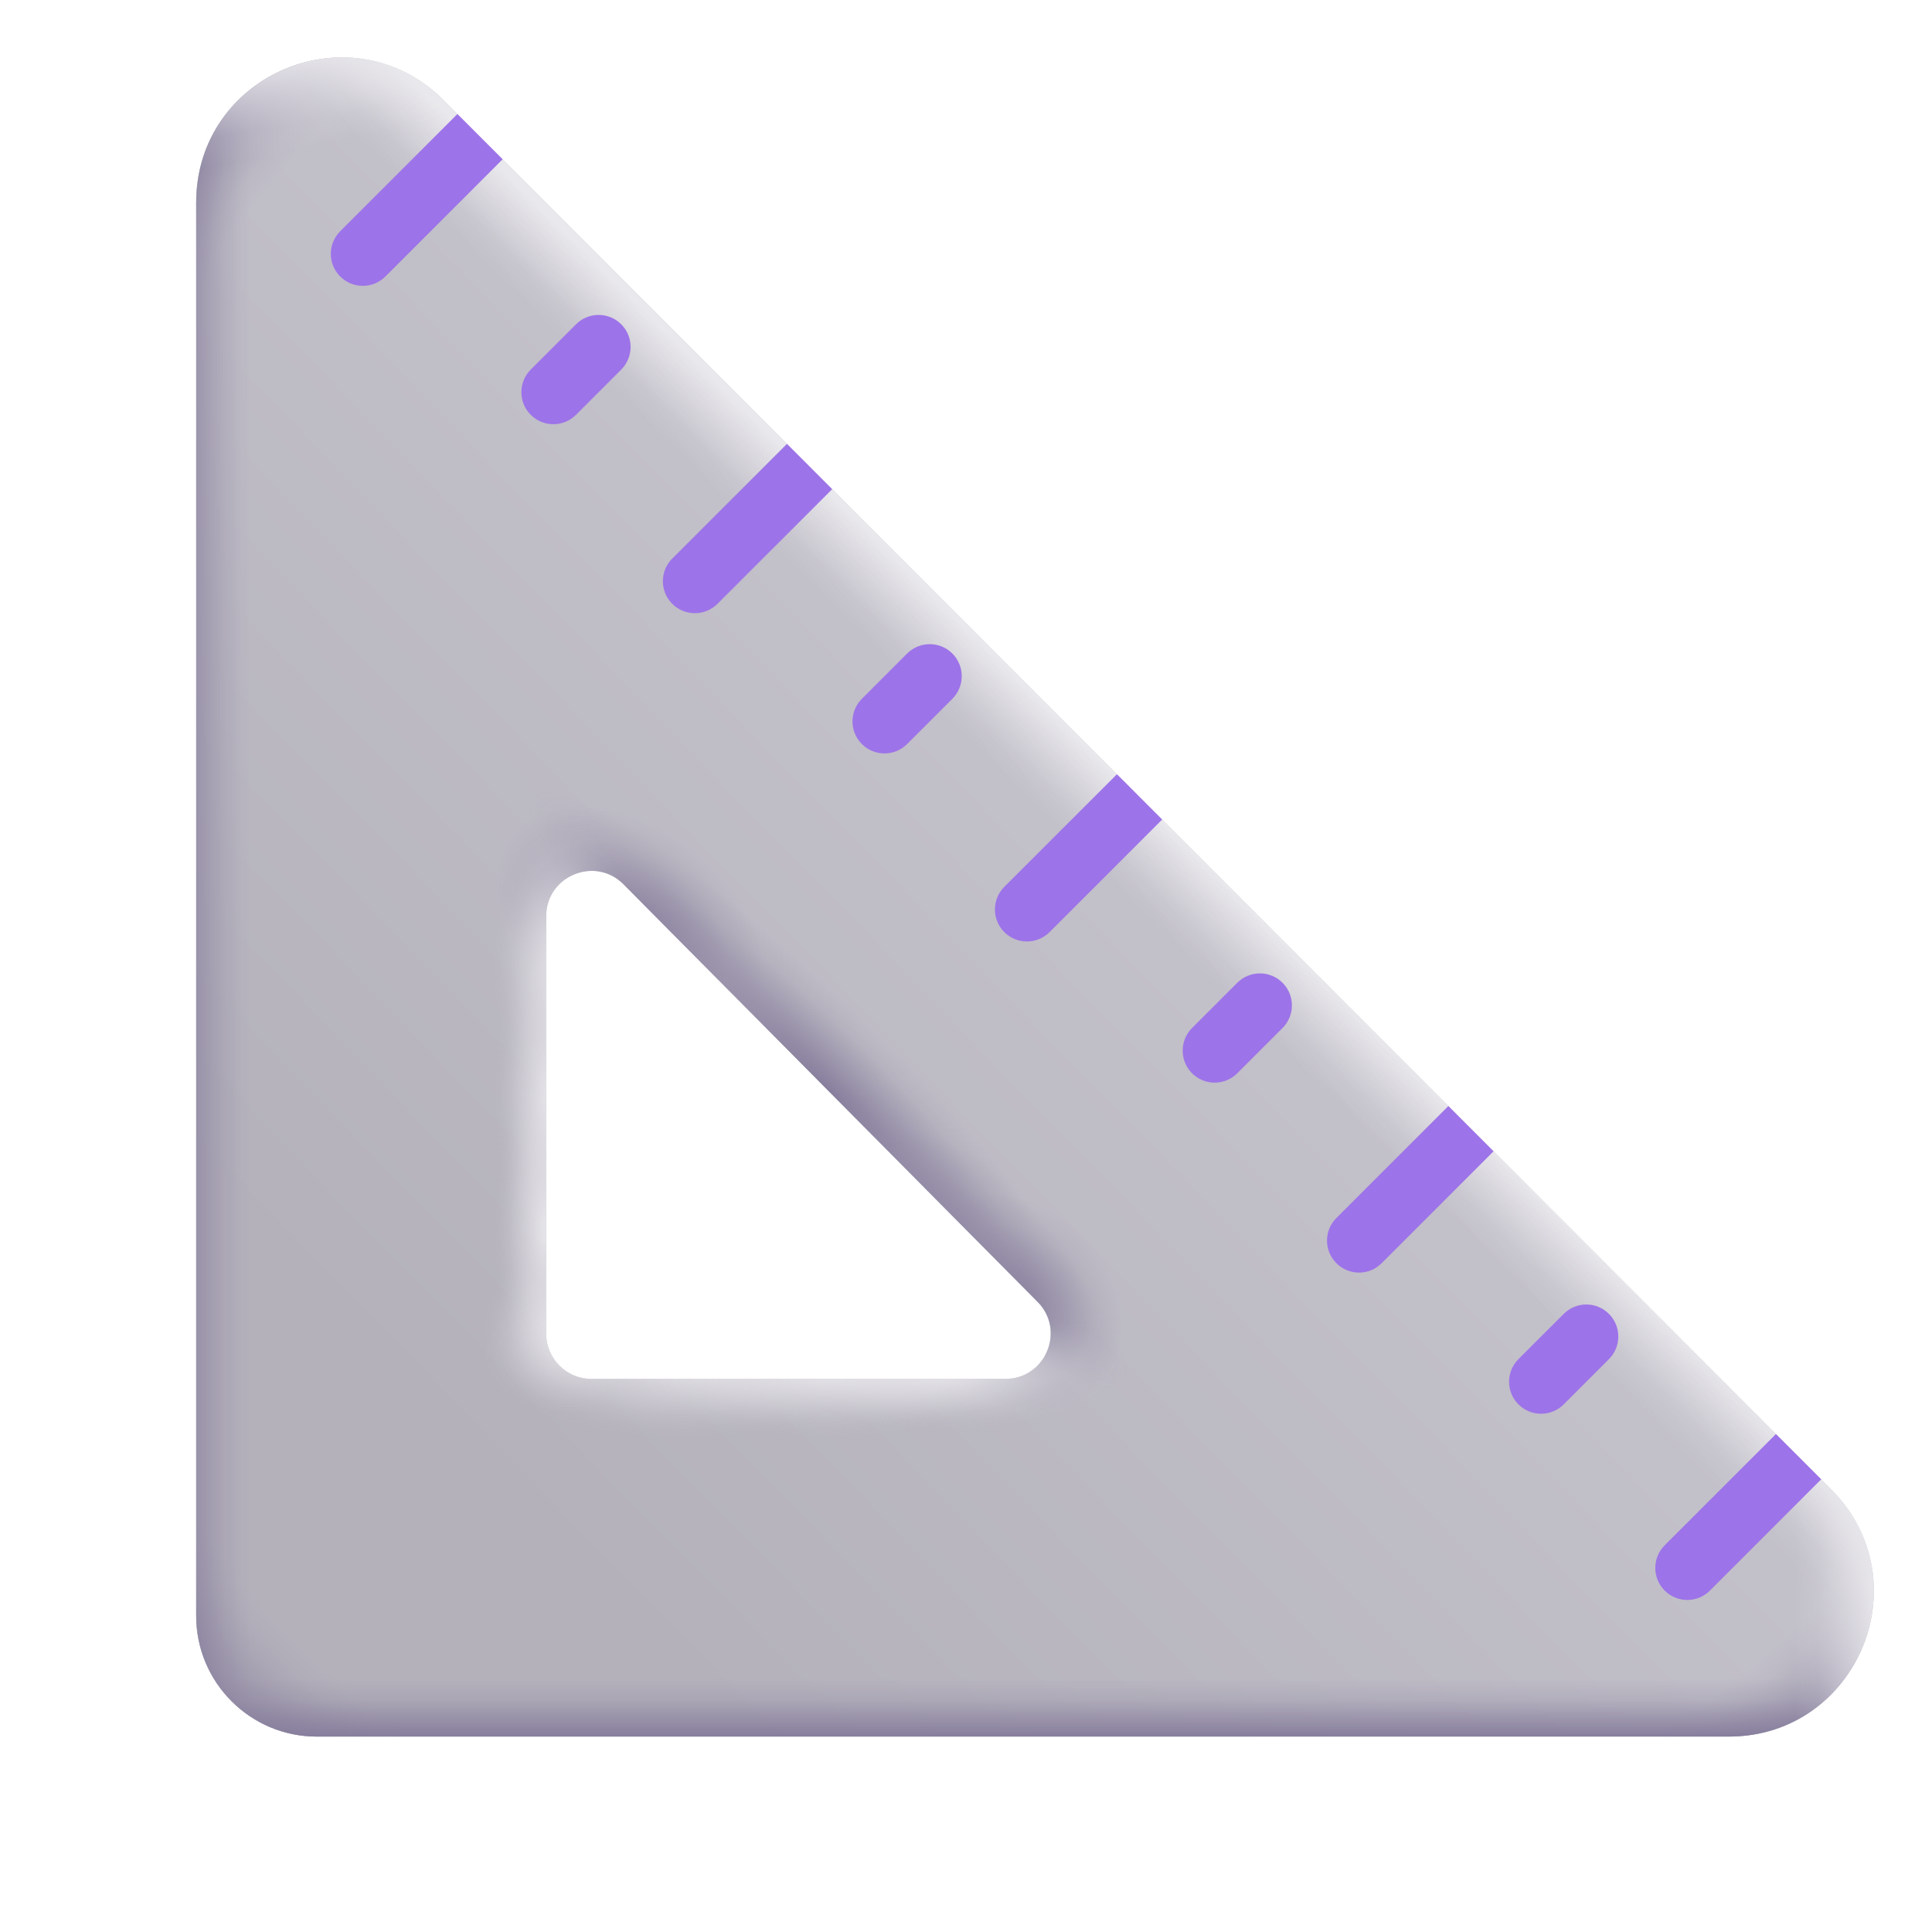 <?xml version="1.0" encoding="UTF-8"?> <svg xmlns="http://www.w3.org/2000/svg" width="56" height="56" viewBox="0 0 56 56" fill="none"><path fill-rule="evenodd" clip-rule="evenodd" d="M12.858 2.904C10.213 0.256 5.686 2.129 5.686 5.872V46.836C5.686 48.769 7.253 50.336 9.186 50.336H50.105C53.846 50.336 55.721 45.815 53.077 43.168L12.858 2.904ZM15.831 38.656V26.558C15.831 25.386 17.25 24.802 18.075 25.634L30.073 37.732C30.895 38.56 30.308 39.968 29.142 39.968H17.143C16.419 39.968 15.831 39.381 15.831 38.656Z" fill="url(#paint0_linear_31_531)"></path><path fill-rule="evenodd" clip-rule="evenodd" d="M12.858 2.904C10.213 0.256 5.686 2.129 5.686 5.872V46.836C5.686 48.769 7.253 50.336 9.186 50.336H50.105C53.846 50.336 55.721 45.815 53.077 43.168L12.858 2.904ZM15.831 38.656V26.558C15.831 25.386 17.25 24.802 18.075 25.634L30.073 37.732C30.895 38.56 30.308 39.968 29.142 39.968H17.143C16.419 39.968 15.831 39.381 15.831 38.656Z" fill="url(#paint1_linear_31_531)"></path><path fill-rule="evenodd" clip-rule="evenodd" d="M12.858 2.904C10.213 0.256 5.686 2.129 5.686 5.872V46.836C5.686 48.769 7.253 50.336 9.186 50.336H50.105C53.846 50.336 55.721 45.815 53.077 43.168L12.858 2.904ZM15.831 38.656V26.558C15.831 25.386 17.25 24.802 18.075 25.634L30.073 37.732C30.895 38.56 30.308 39.968 29.142 39.968H17.143C16.419 39.968 15.831 39.381 15.831 38.656Z" fill="url(#paint2_linear_31_531)"></path><path fill-rule="evenodd" clip-rule="evenodd" d="M12.858 2.904C10.213 0.256 5.686 2.129 5.686 5.872V46.836C5.686 48.769 7.253 50.336 9.186 50.336H50.105C53.846 50.336 55.721 45.815 53.077 43.168L12.858 2.904ZM15.831 38.656V26.558C15.831 25.386 17.25 24.802 18.075 25.634L30.073 37.732C30.895 38.56 30.308 39.968 29.142 39.968H17.143C16.419 39.968 15.831 39.381 15.831 38.656Z" fill="url(#paint3_radial_31_531)"></path><path fill-rule="evenodd" clip-rule="evenodd" d="M12.858 2.904C10.213 0.256 5.686 2.129 5.686 5.872V46.836C5.686 48.769 7.253 50.336 9.186 50.336H50.105C53.846 50.336 55.721 45.815 53.077 43.168L12.858 2.904ZM15.831 38.656V26.558C15.831 25.386 17.25 24.802 18.075 25.634L30.073 37.732C30.895 38.56 30.308 39.968 29.142 39.968H17.143C16.419 39.968 15.831 39.381 15.831 38.656Z" fill="url(#paint4_linear_31_531)"></path><path fill-rule="evenodd" clip-rule="evenodd" d="M12.858 2.904C10.213 0.256 5.686 2.129 5.686 5.872V46.836C5.686 48.769 7.253 50.336 9.186 50.336H50.105C53.846 50.336 55.721 45.815 53.077 43.168L12.858 2.904ZM15.831 38.656V26.558C15.831 25.386 17.25 24.802 18.075 25.634L30.073 37.732C30.895 38.56 30.308 39.968 29.142 39.968H17.143C16.419 39.968 15.831 39.381 15.831 38.656Z" fill="url(#paint5_radial_31_531)"></path><path fill-rule="evenodd" clip-rule="evenodd" d="M12.858 2.904C10.213 0.256 5.686 2.129 5.686 5.872V46.836C5.686 48.769 7.253 50.336 9.186 50.336H50.105C53.846 50.336 55.721 45.815 53.077 43.168L12.858 2.904ZM15.831 38.656V26.558C15.831 25.386 17.25 24.802 18.075 25.634L30.073 37.732C30.895 38.56 30.308 39.968 29.142 39.968H17.143C16.419 39.968 15.831 39.381 15.831 38.656Z" fill="url(#paint6_radial_31_531)"></path><path fill-rule="evenodd" clip-rule="evenodd" d="M12.858 2.904C10.213 0.256 5.686 2.129 5.686 5.872V46.836C5.686 48.769 7.253 50.336 9.186 50.336H50.105C53.846 50.336 55.721 45.815 53.077 43.168L12.858 2.904ZM15.831 38.656V26.558C15.831 25.386 17.25 24.802 18.075 25.634L30.073 37.732C30.895 38.56 30.308 39.968 29.142 39.968H17.143C16.419 39.968 15.831 39.381 15.831 38.656Z" fill="url(#paint7_radial_31_531)"></path><path fill-rule="evenodd" clip-rule="evenodd" d="M12.858 2.904C10.213 0.256 5.686 2.129 5.686 5.872V46.836C5.686 48.769 7.253 50.336 9.186 50.336H50.105C53.846 50.336 55.721 45.815 53.077 43.168L12.858 2.904ZM15.831 38.656V26.558C15.831 25.386 17.25 24.802 18.075 25.634L30.073 37.732C30.895 38.56 30.308 39.968 29.142 39.968H17.143C16.419 39.968 15.831 39.381 15.831 38.656Z" fill="url(#paint8_radial_31_531)"></path><path fill-rule="evenodd" clip-rule="evenodd" d="M12.858 2.904C10.213 0.256 5.686 2.129 5.686 5.872V46.836C5.686 48.769 7.253 50.336 9.186 50.336H50.105C53.846 50.336 55.721 45.815 53.077 43.168L12.858 2.904ZM15.831 38.656V26.558C15.831 25.386 17.25 24.802 18.075 25.634L30.073 37.732C30.895 38.56 30.308 39.968 29.142 39.968H17.143C16.419 39.968 15.831 39.381 15.831 38.656Z" fill="url(#paint9_radial_31_531)"></path><path fill-rule="evenodd" clip-rule="evenodd" d="M12.858 2.904C10.213 0.256 5.686 2.129 5.686 5.872V46.836C5.686 48.769 7.253 50.336 9.186 50.336H50.105C53.846 50.336 55.721 45.815 53.077 43.168L12.858 2.904ZM15.831 38.656V26.558C15.831 25.386 17.25 24.802 18.075 25.634L30.073 37.732C30.895 38.56 30.308 39.968 29.142 39.968H17.143C16.419 39.968 15.831 39.381 15.831 38.656Z" fill="url(#paint10_radial_31_531)"></path><path fill-rule="evenodd" clip-rule="evenodd" d="M12.858 2.904C10.213 0.256 5.686 2.129 5.686 5.872V46.836C5.686 48.769 7.253 50.336 9.186 50.336H50.105C53.846 50.336 55.721 45.815 53.077 43.168L12.858 2.904ZM15.831 38.656V26.558C15.831 25.386 17.25 24.802 18.075 25.634L30.073 37.732C30.895 38.56 30.308 39.968 29.142 39.968H17.143C16.419 39.968 15.831 39.381 15.831 38.656Z" fill="url(#paint11_radial_31_531)"></path><path fill-rule="evenodd" clip-rule="evenodd" d="M12.858 2.904C10.213 0.256 5.686 2.129 5.686 5.872V46.836C5.686 48.769 7.253 50.336 9.186 50.336H50.105C53.846 50.336 55.721 45.815 53.077 43.168L12.858 2.904ZM15.831 38.656V26.558C15.831 25.386 17.25 24.802 18.075 25.634L30.073 37.732C30.895 38.56 30.308 39.968 29.142 39.968H17.143C16.419 39.968 15.831 39.381 15.831 38.656Z" fill="url(#paint12_radial_31_531)"></path><path fill-rule="evenodd" clip-rule="evenodd" d="M12.858 2.904C10.213 0.256 5.686 2.129 5.686 5.872V46.836C5.686 48.769 7.253 50.336 9.186 50.336H50.105C53.846 50.336 55.721 45.815 53.077 43.168L12.858 2.904ZM15.831 38.656V26.558C15.831 25.386 17.25 24.802 18.075 25.634L30.073 37.732C30.895 38.56 30.308 39.968 29.142 39.968H17.143C16.419 39.968 15.831 39.381 15.831 38.656Z" fill="url(#paint13_radial_31_531)"></path><path fill-rule="evenodd" clip-rule="evenodd" d="M12.858 2.904C10.213 0.256 5.686 2.129 5.686 5.872V46.836C5.686 48.769 7.253 50.336 9.186 50.336H50.105C53.846 50.336 55.721 45.815 53.077 43.168L12.858 2.904ZM15.831 38.656V26.558C15.831 25.386 17.25 24.802 18.075 25.634L30.073 37.732C30.895 38.56 30.308 39.968 29.142 39.968H17.143C16.419 39.968 15.831 39.381 15.831 38.656Z" fill="url(#paint14_radial_31_531)"></path><path fill-rule="evenodd" clip-rule="evenodd" d="M12.858 2.904C10.213 0.256 5.686 2.129 5.686 5.872V46.836C5.686 48.769 7.253 50.336 9.186 50.336H50.105C53.846 50.336 55.721 45.815 53.077 43.168L12.858 2.904ZM15.831 38.656V26.558C15.831 25.386 17.25 24.802 18.075 25.634L30.073 37.732C30.895 38.56 30.308 39.968 29.142 39.968H17.143C16.419 39.968 15.831 39.381 15.831 38.656Z" fill="url(#paint15_radial_31_531)"></path><path fill-rule="evenodd" clip-rule="evenodd" d="M12.858 2.904C10.213 0.256 5.686 2.129 5.686 5.872V46.836C5.686 48.769 7.253 50.336 9.186 50.336H50.105C53.846 50.336 55.721 45.815 53.077 43.168L12.858 2.904ZM15.831 38.656V26.558C15.831 25.386 17.25 24.802 18.075 25.634L30.073 37.732C30.895 38.56 30.308 39.968 29.142 39.968H17.143C16.419 39.968 15.831 39.381 15.831 38.656Z" fill="url(#paint16_radial_31_531)"></path><path fill-rule="evenodd" clip-rule="evenodd" d="M12.858 2.904C10.213 0.256 5.686 2.129 5.686 5.872V46.836C5.686 48.769 7.253 50.336 9.186 50.336H50.105C53.846 50.336 55.721 45.815 53.077 43.168L12.858 2.904ZM15.831 38.656V26.558C15.831 25.386 17.25 24.802 18.075 25.634L30.073 37.732C30.895 38.56 30.308 39.968 29.142 39.968H17.143C16.419 39.968 15.831 39.381 15.831 38.656Z" fill="url(#paint17_radial_31_531)"></path><path fill-rule="evenodd" clip-rule="evenodd" d="M14.569 4.617L11.172 8.014C10.81 8.376 10.223 8.376 9.861 8.014C9.498 7.652 9.498 7.065 9.861 6.703L13.258 3.305L14.569 4.617ZM22.81 12.867L19.485 16.191C19.123 16.553 19.123 17.14 19.485 17.502C19.848 17.864 20.435 17.864 20.797 17.502L24.121 14.179L22.81 12.867ZM29.11 25.706L32.375 22.442L33.686 23.755L30.422 27.018C30.06 27.38 29.473 27.38 29.11 27.018C28.748 26.656 28.748 26.069 29.11 25.706ZM41.981 32.059L38.736 35.304C38.373 35.666 38.373 36.253 38.736 36.615C39.098 36.978 39.685 36.978 40.047 36.615L43.291 33.371L41.981 32.059ZM48.251 44.792L51.477 41.566L52.788 42.879L49.563 46.104C49.201 46.466 48.613 46.466 48.251 46.104C47.889 45.742 47.889 45.154 48.251 44.792ZM45.325 38.084C45.687 37.721 46.274 37.721 46.636 38.084C46.998 38.446 46.998 39.033 46.636 39.395L45.325 40.707C44.962 41.069 44.375 41.069 44.013 40.707C43.651 40.345 43.651 39.758 44.013 39.395L45.325 38.084ZM37.175 28.486C36.813 28.124 36.226 28.124 35.864 28.486L34.552 29.798C34.19 30.16 34.19 30.747 34.552 31.109C34.914 31.472 35.501 31.472 35.864 31.109L37.175 29.798C37.537 29.436 37.537 28.848 37.175 28.486ZM26.293 18.943C26.655 18.581 27.243 18.581 27.605 18.943C27.967 19.305 27.967 19.892 27.605 20.255L26.293 21.567C25.931 21.929 25.344 21.929 24.982 21.567C24.619 21.204 24.619 20.617 24.982 20.255L26.293 18.943ZM18.007 9.4C17.645 9.038 17.058 9.038 16.696 9.4L15.384 10.712C15.022 11.074 15.022 11.661 15.384 12.024C15.746 12.386 16.333 12.386 16.696 12.024L18.007 10.712C18.369 10.35 18.369 9.762 18.007 9.4Z" fill="#9D73E9"></path><defs><linearGradient id="paint0_linear_31_531" x1="35.026" y1="26.652" x2="16.214" y2="44.918" gradientUnits="userSpaceOnUse"><stop stop-color="#C3C1CA"></stop><stop offset="1" stop-color="#B4B1BB"></stop></linearGradient><linearGradient id="paint1_linear_31_531" x1="30" y1="48.638" x2="30" y2="50.336" gradientUnits="userSpaceOnUse"><stop stop-color="#877E9D" stop-opacity="0"></stop><stop offset="0.382" stop-color="#877E9D" stop-opacity="0.226"></stop><stop offset="1" stop-color="#877E9D"></stop></linearGradient><linearGradient id="paint2_linear_31_531" x1="7.291" y1="25.879" x2="4.35" y2="25.879" gradientUnits="userSpaceOnUse"><stop stop-color="#877E9D" stop-opacity="0"></stop><stop offset="0.123" stop-color="#877E9D" stop-opacity="0.07"></stop><stop offset="0.281" stop-color="#877E9D" stop-opacity="0.226"></stop><stop offset="0.828" stop-color="#877E9D"></stop></linearGradient><radialGradient id="paint3_radial_31_531" cx="0" cy="0" r="1" gradientUnits="userSpaceOnUse" gradientTransform="translate(31.623 24.48) rotate(-137.092) scale(33.697 35.589)"><stop stop-color="#877E9D" stop-opacity="0"></stop><stop offset="0.912" stop-color="#877E9D" stop-opacity="0"></stop><stop offset="0.93" stop-color="#877E9D" stop-opacity="0.085"></stop><stop offset="0.946" stop-color="#877E9D" stop-opacity="0.226"></stop><stop offset="0.995" stop-color="#877E9D" stop-opacity="0.78"></stop></radialGradient><linearGradient id="paint4_linear_31_531" x1="32.584" y1="22.717" x2="30.993" y2="24.329" gradientUnits="userSpaceOnUse"><stop stop-color="#E9E8EC"></stop><stop offset="0.721" stop-color="#E9E8EC" stop-opacity="0.151"></stop><stop offset="1" stop-color="#E9E8EC" stop-opacity="0"></stop></linearGradient><radialGradient id="paint5_radial_31_531" cx="0" cy="0" r="1" gradientUnits="userSpaceOnUse" gradientTransform="translate(23.999 31.583) rotate(-45) scale(2.174 12.088)"><stop stop-color="#877E9D"></stop><stop offset="0.721" stop-color="#877E9D" stop-opacity="0.151"></stop><stop offset="1" stop-color="#877E9D" stop-opacity="0"></stop></radialGradient><radialGradient id="paint6_radial_31_531" cx="0" cy="0" r="1" gradientUnits="userSpaceOnUse" gradientTransform="translate(18.29 26.894) rotate(-52.667) scale(2.901 4.402)"><stop stop-color="#877E9D"></stop><stop offset="0.721" stop-color="#877E9D" stop-opacity="0.151"></stop><stop offset="1" stop-color="#877E9D" stop-opacity="0"></stop></radialGradient><radialGradient id="paint7_radial_31_531" cx="0" cy="0" r="1" gradientUnits="userSpaceOnUse" gradientTransform="translate(29.394 37.764) rotate(-45) scale(2.82 3.511)"><stop stop-color="#877E9D"></stop><stop offset="0.721" stop-color="#877E9D" stop-opacity="0.151"></stop><stop offset="1" stop-color="#877E9D" stop-opacity="0"></stop></radialGradient><radialGradient id="paint8_radial_31_531" cx="0" cy="0" r="1" gradientUnits="userSpaceOnUse" gradientTransform="translate(26.563 36.171) rotate(-56.31) scale(3.204 3.99)"><stop stop-color="#877E9D"></stop><stop offset="0.721" stop-color="#877E9D" stop-opacity="0.151"></stop><stop offset="1" stop-color="#877E9D" stop-opacity="0"></stop></radialGradient><radialGradient id="paint9_radial_31_531" cx="0" cy="0" r="1" gradientUnits="userSpaceOnUse" gradientTransform="translate(54.442 46.429) rotate(-179.181) scale(2.449 13.617)"><stop stop-color="#E9E8EC"></stop><stop offset="0.721" stop-color="#E9E8EC" stop-opacity="0.151"></stop><stop offset="1" stop-color="#E9E8EC" stop-opacity="0"></stop></radialGradient><radialGradient id="paint10_radial_31_531" cx="0" cy="0" r="1" gradientUnits="userSpaceOnUse" gradientTransform="translate(8.668 1.53) rotate(78.425) scale(2.76 15.344)"><stop stop-color="#E9E8EC"></stop><stop offset="0.721" stop-color="#E9E8EC" stop-opacity="0.151"></stop><stop offset="1" stop-color="#E9E8EC" stop-opacity="0"></stop></radialGradient><radialGradient id="paint11_radial_31_531" cx="0" cy="0" r="1" gradientUnits="userSpaceOnUse" gradientTransform="translate(16.468 38.508) rotate(174.753) scale(2.431)"><stop stop-color="#E9E8EC"></stop><stop offset="0.73" stop-color="#E9E8EC" stop-opacity="0.151"></stop><stop offset="0.881" stop-color="#E9E8EC" stop-opacity="0.039"></stop><stop offset="1" stop-color="#E9E8EC" stop-opacity="0"></stop></radialGradient><radialGradient id="paint12_radial_31_531" cx="0" cy="0" r="1" gradientUnits="userSpaceOnUse" gradientTransform="translate(15.905 35.663) rotate(-180) scale(1.56 4.345)"><stop stop-color="#E9E8EC"></stop><stop offset="0.73" stop-color="#E9E8EC" stop-opacity="0.151"></stop><stop offset="0.881" stop-color="#E9E8EC" stop-opacity="0.039"></stop><stop offset="1" stop-color="#E9E8EC" stop-opacity="0"></stop></radialGradient><radialGradient id="paint13_radial_31_531" cx="0" cy="0" r="1" gradientUnits="userSpaceOnUse" gradientTransform="translate(15.989 31.708) rotate(-180) scale(1.65 4.597)"><stop stop-color="#E9E8EC"></stop><stop offset="0.73" stop-color="#E9E8EC" stop-opacity="0.151"></stop><stop offset="0.881" stop-color="#E9E8EC" stop-opacity="0.039"></stop><stop offset="1" stop-color="#E9E8EC" stop-opacity="0"></stop></radialGradient><radialGradient id="paint14_radial_31_531" cx="0" cy="0" r="1" gradientUnits="userSpaceOnUse" gradientTransform="translate(16.281 27.733) rotate(-176.907) scale(1.984 3.818)"><stop stop-color="#E9E8EC"></stop><stop offset="0.73" stop-color="#E9E8EC" stop-opacity="0.151"></stop><stop offset="0.881" stop-color="#E9E8EC" stop-opacity="0.039"></stop><stop offset="1" stop-color="#E9E8EC" stop-opacity="0"></stop></radialGradient><radialGradient id="paint15_radial_31_531" cx="0" cy="0" r="1" gradientUnits="userSpaceOnUse" gradientTransform="translate(19.78 39.265) rotate(90) scale(2.401 5.797)"><stop stop-color="#E9E8EC"></stop><stop offset="0.73" stop-color="#E9E8EC" stop-opacity="0.151"></stop><stop offset="0.881" stop-color="#E9E8EC" stop-opacity="0.039"></stop><stop offset="1" stop-color="#E9E8EC" stop-opacity="0"></stop></radialGradient><radialGradient id="paint16_radial_31_531" cx="0" cy="0" r="1" gradientUnits="userSpaceOnUse" gradientTransform="translate(23.937 39.587) rotate(90) scale(2.049 5.533)"><stop stop-color="#E9E8EC"></stop><stop offset="0.73" stop-color="#E9E8EC" stop-opacity="0.151"></stop><stop offset="0.881" stop-color="#E9E8EC" stop-opacity="0.039"></stop><stop offset="1" stop-color="#E9E8EC" stop-opacity="0"></stop></radialGradient><radialGradient id="paint17_radial_31_531" cx="0" cy="0" r="1" gradientUnits="userSpaceOnUse" gradientTransform="translate(27.45 39.616) rotate(90) scale(1.815 4.901)"><stop stop-color="#E9E8EC"></stop><stop offset="0.73" stop-color="#E9E8EC" stop-opacity="0.151"></stop><stop offset="0.881" stop-color="#E9E8EC" stop-opacity="0.039"></stop><stop offset="1" stop-color="#E9E8EC" stop-opacity="0"></stop></radialGradient></defs></svg> 